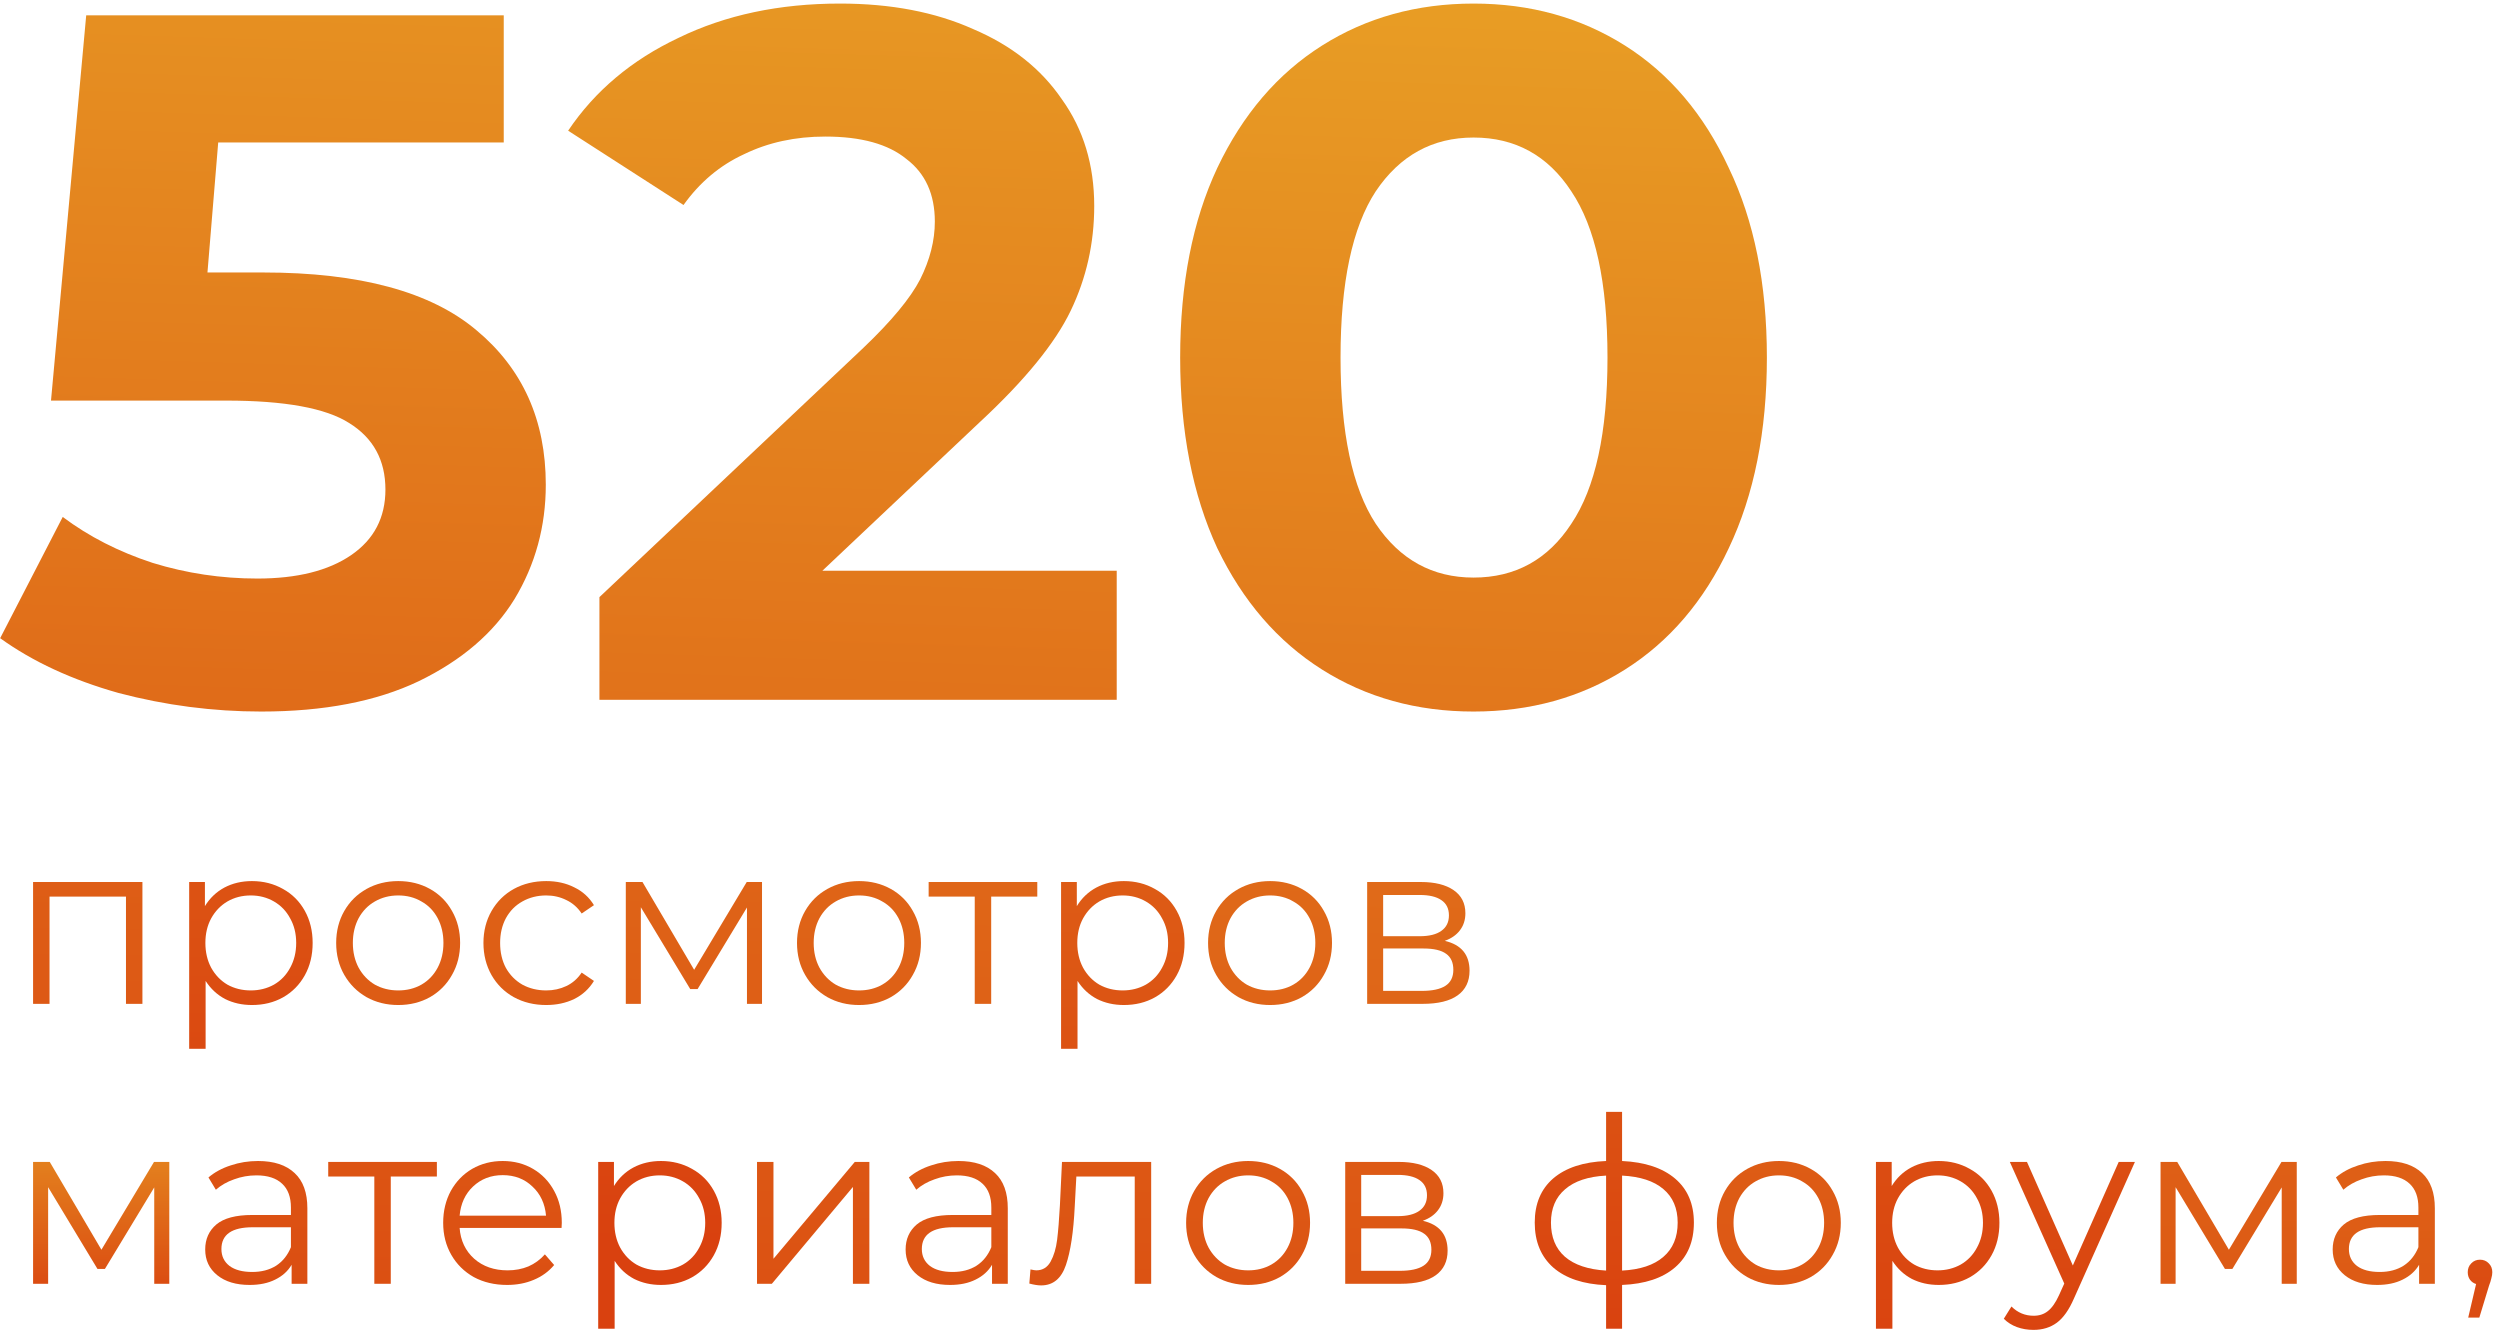 <?xml version="1.0" encoding="UTF-8"?> <svg xmlns="http://www.w3.org/2000/svg" width="259" height="138" viewBox="0 0 259 138" fill="none"> <path d="M152.657 73.716C146.782 73.716 141.547 72.264 136.955 69.36C132.362 66.456 128.749 62.268 126.115 56.798C123.549 51.26 122.265 44.675 122.265 37.043C122.265 29.411 123.549 22.86 126.115 17.39C128.749 11.851 132.362 7.63 136.955 4.726C141.547 1.822 146.782 0.37 152.657 0.37C158.533 0.37 163.767 1.822 168.36 4.726C172.952 7.63 176.532 11.851 179.098 17.39C181.732 22.86 183.049 29.411 183.049 37.043C183.049 44.675 181.732 51.26 179.098 56.798C176.532 62.268 172.952 66.456 168.36 69.36C163.767 72.264 158.533 73.716 152.657 73.716ZM152.657 59.837C156.98 59.837 160.357 57.98 162.788 54.265C165.287 50.55 166.536 44.81 166.536 37.043C166.536 29.276 165.287 23.535 162.788 19.821C160.357 16.106 156.98 14.249 152.657 14.249C148.402 14.249 145.026 16.106 142.527 19.821C140.095 23.535 138.88 29.276 138.88 37.043C138.88 44.81 140.095 50.55 142.527 54.265C145.026 57.98 148.402 59.837 152.657 59.837Z" fill="url(#paint0_linear_1297_135)"></path> <path d="M115.692 59.128V72.5H62.101V61.863L89.453 36.03C92.357 33.261 94.316 30.897 95.329 28.939C96.342 26.912 96.849 24.92 96.849 22.961C96.849 20.125 95.869 17.964 93.911 16.478C92.02 14.925 89.217 14.148 85.502 14.148C82.396 14.148 79.593 14.756 77.094 15.971C74.595 17.119 72.501 18.875 70.813 21.239L58.859 13.54C61.628 9.42 65.444 6.212 70.306 3.916C75.169 1.552 80.741 0.37 87.022 0.37C92.29 0.37 96.882 1.248 100.8 3.004C104.784 4.693 107.857 7.124 110.018 10.298C112.247 13.405 113.362 17.086 113.362 21.34C113.362 25.19 112.551 28.803 110.93 32.18C109.309 35.557 106.169 39.407 101.509 43.729L85.198 59.128H115.692Z" fill="url(#paint1_linear_1297_135)"></path> <path d="M27.267 28.229C37.263 28.229 44.624 30.222 49.352 34.206C54.147 38.191 56.544 43.527 56.544 50.213C56.544 54.535 55.464 58.486 53.303 62.066C51.142 65.578 47.832 68.414 43.375 70.575C38.985 72.669 33.548 73.716 27.064 73.716C22.067 73.716 17.136 73.074 12.274 71.791C7.479 70.44 3.393 68.549 0.016 66.118L6.499 53.556C9.201 55.582 12.307 57.169 15.819 58.317C19.331 59.398 22.945 59.938 26.659 59.938C30.779 59.938 34.021 59.128 36.385 57.507C38.748 55.886 39.93 53.623 39.93 50.719C39.93 47.68 38.681 45.384 36.182 43.831C33.751 42.277 29.496 41.501 23.417 41.501H5.284L8.931 1.586H52.188V14.756H22.607L21.493 28.229H27.267Z" fill="url(#paint2_linear_1297_135)"></path> <path d="M149.678 97.472C151.39 97.872 152.245 98.904 152.245 100.568C152.245 101.672 151.838 102.52 151.021 103.112C150.205 103.704 148.99 104 147.374 104H141.637V91.376H147.206C148.646 91.376 149.774 91.656 150.59 92.216C151.406 92.776 151.814 93.576 151.814 94.616C151.814 95.304 151.622 95.896 151.238 96.392C150.87 96.872 150.35 97.232 149.678 97.472ZM143.294 96.992H147.085C148.061 96.992 148.806 96.808 149.318 96.44C149.846 96.072 150.109 95.536 150.109 94.832C150.109 94.128 149.846 93.6 149.318 93.248C148.806 92.896 148.061 92.72 147.085 92.72H143.294V96.992ZM147.301 102.656C148.389 102.656 149.205 102.48 149.749 102.128C150.293 101.776 150.566 101.224 150.566 100.472C150.566 99.72 150.318 99.168 149.822 98.816C149.326 98.448 148.541 98.264 147.469 98.264H143.294V102.656H147.301Z" fill="url(#paint3_linear_1297_135)"></path> <path d="M131.588 104.12C130.372 104.12 129.276 103.848 128.3 103.304C127.324 102.744 126.556 101.976 125.996 101C125.436 100.024 125.156 98.92 125.156 97.688C125.156 96.456 125.436 95.352 125.996 94.376C126.556 93.4 127.324 92.64 128.3 92.096C129.276 91.552 130.372 91.28 131.588 91.28C132.804 91.28 133.9 91.552 134.876 92.096C135.852 92.64 136.612 93.4 137.156 94.376C137.716 95.352 137.996 96.456 137.996 97.688C137.996 98.92 137.716 100.024 137.156 101C136.612 101.976 135.852 102.744 134.876 103.304C133.9 103.848 132.804 104.12 131.588 104.12ZM131.588 102.608C132.484 102.608 133.284 102.408 133.988 102.008C134.708 101.592 135.268 101.008 135.668 100.256C136.068 99.504 136.268 98.648 136.268 97.688C136.268 96.728 136.068 95.872 135.668 95.12C135.268 94.368 134.708 93.792 133.988 93.392C133.284 92.976 132.484 92.768 131.588 92.768C130.692 92.768 129.884 92.976 129.164 93.392C128.46 93.792 127.9 94.368 127.484 95.12C127.084 95.872 126.884 96.728 126.884 97.688C126.884 98.648 127.084 99.504 127.484 100.256C127.9 101.008 128.46 101.592 129.164 102.008C129.884 102.408 130.692 102.608 131.588 102.608Z" fill="url(#paint4_linear_1297_135)"></path> <path d="M116.431 91.28C117.615 91.28 118.687 91.552 119.647 92.096C120.607 92.624 121.359 93.376 121.903 94.352C122.447 95.328 122.719 96.44 122.719 97.688C122.719 98.952 122.447 100.072 121.903 101.048C121.359 102.024 120.607 102.784 119.647 103.328C118.703 103.856 117.631 104.12 116.431 104.12C115.407 104.12 114.479 103.912 113.647 103.496C112.831 103.064 112.159 102.44 111.631 101.624V108.656H109.927V91.376H111.559V93.872C112.071 93.04 112.743 92.4 113.575 91.952C114.423 91.504 115.375 91.28 116.431 91.28ZM116.311 102.608C117.191 102.608 117.991 102.408 118.711 102.008C119.431 101.592 119.991 101.008 120.391 100.256C120.807 99.504 121.015 98.648 121.015 97.688C121.015 96.728 120.807 95.88 120.391 95.144C119.991 94.392 119.431 93.808 118.711 93.392C117.991 92.976 117.191 92.768 116.311 92.768C115.415 92.768 114.607 92.976 113.887 93.392C113.183 93.808 112.623 94.392 112.207 95.144C111.807 95.88 111.607 96.728 111.607 97.688C111.607 98.648 111.807 99.504 112.207 100.256C112.623 101.008 113.183 101.592 113.887 102.008C114.607 102.408 115.415 102.608 116.311 102.608Z" fill="url(#paint5_linear_1297_135)"></path> <path d="M107.463 92.888H102.687V104H100.983V92.888H96.207V91.376H107.463V92.888Z" fill="url(#paint6_linear_1297_135)"></path> <path d="M89.002 104.12C87.786 104.12 86.69 103.848 85.714 103.304C84.738 102.744 83.97 101.976 83.41 101C82.85 100.024 82.57 98.92 82.57 97.688C82.57 96.456 82.85 95.352 83.41 94.376C83.97 93.4 84.738 92.64 85.714 92.096C86.69 91.552 87.786 91.28 89.002 91.28C90.218 91.28 91.314 91.552 92.29 92.096C93.266 92.64 94.026 93.4 94.57 94.376C95.13 95.352 95.41 96.456 95.41 97.688C95.41 98.92 95.13 100.024 94.57 101C94.026 101.976 93.266 102.744 92.29 103.304C91.314 103.848 90.218 104.12 89.002 104.12ZM89.002 102.608C89.898 102.608 90.698 102.408 91.402 102.008C92.122 101.592 92.682 101.008 93.082 100.256C93.482 99.504 93.682 98.648 93.682 97.688C93.682 96.728 93.482 95.872 93.082 95.12C92.682 94.368 92.122 93.792 91.402 93.392C90.698 92.976 89.898 92.768 89.002 92.768C88.106 92.768 87.298 92.976 86.578 93.392C85.874 93.792 85.314 94.368 84.898 95.12C84.498 95.872 84.298 96.728 84.298 97.688C84.298 98.648 84.498 99.504 84.898 100.256C85.314 101.008 85.874 101.592 86.578 102.008C87.298 102.408 88.106 102.608 89.002 102.608Z" fill="url(#paint7_linear_1297_135)"></path> <path d="M78.945 91.376V104H77.385V94.016L72.273 102.464H71.505L66.393 93.992V104H64.833V91.376H66.561L71.913 100.472L77.361 91.376H78.945Z" fill="url(#paint8_linear_1297_135)"></path> <path d="M56.589 104.12C55.341 104.12 54.221 103.848 53.229 103.304C52.253 102.76 51.485 102 50.925 101.024C50.365 100.032 50.085 98.92 50.085 97.688C50.085 96.456 50.365 95.352 50.925 94.376C51.485 93.4 52.253 92.64 53.229 92.096C54.221 91.552 55.341 91.28 56.589 91.28C57.677 91.28 58.645 91.496 59.493 91.928C60.357 92.344 61.037 92.96 61.533 93.776L60.261 94.64C59.845 94.016 59.317 93.552 58.677 93.248C58.037 92.928 57.341 92.768 56.589 92.768C55.677 92.768 54.853 92.976 54.117 93.392C53.397 93.792 52.829 94.368 52.413 95.12C52.013 95.872 51.813 96.728 51.813 97.688C51.813 98.664 52.013 99.528 52.413 100.28C52.829 101.016 53.397 101.592 54.117 102.008C54.853 102.408 55.677 102.608 56.589 102.608C57.341 102.608 58.037 102.456 58.677 102.152C59.317 101.848 59.845 101.384 60.261 100.76L61.533 101.624C61.037 102.44 60.357 103.064 59.493 103.496C58.629 103.912 57.661 104.12 56.589 104.12Z" fill="url(#paint9_linear_1297_135)"></path> <path d="M41.26 104.12C40.044 104.12 38.948 103.848 37.972 103.304C36.996 102.744 36.228 101.976 35.668 101C35.108 100.024 34.828 98.92 34.828 97.688C34.828 96.456 35.108 95.352 35.668 94.376C36.228 93.4 36.996 92.64 37.972 92.096C38.948 91.552 40.044 91.28 41.26 91.28C42.476 91.28 43.572 91.552 44.548 92.096C45.524 92.64 46.284 93.4 46.828 94.376C47.388 95.352 47.668 96.456 47.668 97.688C47.668 98.92 47.388 100.024 46.828 101C46.284 101.976 45.524 102.744 44.548 103.304C43.572 103.848 42.476 104.12 41.26 104.12ZM41.26 102.608C42.156 102.608 42.956 102.408 43.66 102.008C44.38 101.592 44.94 101.008 45.34 100.256C45.74 99.504 45.94 98.648 45.94 97.688C45.94 96.728 45.74 95.872 45.34 95.12C44.94 94.368 44.38 93.792 43.66 93.392C42.956 92.976 42.156 92.768 41.26 92.768C40.364 92.768 39.556 92.976 38.836 93.392C38.132 93.792 37.572 94.368 37.156 95.12C36.756 95.872 36.556 96.728 36.556 97.688C36.556 98.648 36.756 99.504 37.156 100.256C37.572 101.008 38.132 101.592 38.836 102.008C39.556 102.408 40.364 102.608 41.26 102.608Z" fill="url(#paint10_linear_1297_135)"></path> <path d="M26.102 91.28C27.286 91.28 28.358 91.552 29.318 92.096C30.278 92.624 31.03 93.376 31.574 94.352C32.118 95.328 32.39 96.44 32.39 97.688C32.39 98.952 32.118 100.072 31.574 101.048C31.03 102.024 30.278 102.784 29.318 103.328C28.374 103.856 27.302 104.12 26.102 104.12C25.078 104.12 24.15 103.912 23.318 103.496C22.502 103.064 21.83 102.44 21.302 101.624V108.656H19.598V91.376H21.23V93.872C21.742 93.04 22.414 92.4 23.246 91.952C24.094 91.504 25.046 91.28 26.102 91.28ZM25.982 102.608C26.862 102.608 27.662 102.408 28.382 102.008C29.102 101.592 29.662 101.008 30.062 100.256C30.478 99.504 30.686 98.648 30.686 97.688C30.686 96.728 30.478 95.88 30.062 95.144C29.662 94.392 29.102 93.808 28.382 93.392C27.662 92.976 26.862 92.768 25.982 92.768C25.086 92.768 24.278 92.976 23.558 93.392C22.854 93.808 22.294 94.392 21.878 95.144C21.478 95.88 21.278 96.728 21.278 97.688C21.278 98.648 21.478 99.504 21.878 100.256C22.294 101.008 22.854 101.592 23.558 102.008C24.278 102.408 25.086 102.608 25.982 102.608Z" fill="url(#paint11_linear_1297_135)"></path> <path d="M14.755 91.376V104H13.051V92.888H5.131V104H3.427V91.376H14.755Z" fill="url(#paint12_linear_1297_135)"></path> <path d="M256.93 130.504C257.298 130.504 257.602 130.632 257.842 130.888C258.082 131.128 258.202 131.432 258.202 131.8C258.202 131.992 258.17 132.2 258.106 132.424C258.058 132.648 257.978 132.904 257.866 133.192L256.858 136.504H255.706L256.522 133.024C256.266 132.944 256.058 132.8 255.898 132.592C255.738 132.368 255.658 132.104 255.658 131.8C255.658 131.432 255.778 131.128 256.018 130.888C256.258 130.632 256.562 130.504 256.93 130.504Z" fill="url(#paint13_linear_1297_135)"></path> <path d="M247.138 120.28C248.786 120.28 250.05 120.696 250.93 121.528C251.81 122.344 252.25 123.56 252.25 125.176V133H250.618V131.032C250.234 131.688 249.666 132.2 248.914 132.568C248.178 132.936 247.298 133.12 246.274 133.12C244.866 133.12 243.746 132.784 242.914 132.112C242.082 131.44 241.666 130.552 241.666 129.448C241.666 128.376 242.05 127.512 242.818 126.856C243.602 126.2 244.842 125.872 246.538 125.872H250.546V125.104C250.546 124.016 250.242 123.192 249.634 122.632C249.026 122.056 248.138 121.768 246.97 121.768C246.17 121.768 245.402 121.904 244.666 122.176C243.93 122.432 243.298 122.792 242.77 123.256L242.002 121.984C242.642 121.44 243.41 121.024 244.306 120.736C245.202 120.432 246.146 120.28 247.138 120.28ZM246.538 131.776C247.498 131.776 248.322 131.56 249.01 131.128C249.698 130.68 250.21 130.04 250.546 129.208V127.144H246.586C244.426 127.144 243.346 127.896 243.346 129.4C243.346 130.136 243.626 130.72 244.186 131.152C244.746 131.568 245.53 131.776 246.538 131.776Z" fill="url(#paint14_linear_1297_135)"></path> <path d="M237.945 120.376V133H236.385V123.016L231.273 131.464H230.505L225.393 122.992V133H223.833V120.376H225.561L230.913 129.472L236.361 120.376H237.945Z" fill="url(#paint15_linear_1297_135)"></path> <path d="M221.178 120.376L214.866 134.512C214.354 135.696 213.762 136.536 213.09 137.032C212.418 137.528 211.61 137.776 210.666 137.776C210.058 137.776 209.49 137.68 208.962 137.488C208.434 137.296 207.978 137.008 207.594 136.624L208.386 135.352C209.026 135.992 209.794 136.312 210.69 136.312C211.266 136.312 211.754 136.152 212.154 135.832C212.57 135.512 212.954 134.968 213.306 134.2L213.858 132.976L208.218 120.376H209.994L214.746 131.104L219.498 120.376H221.178Z" fill="url(#paint16_linear_1297_135)"></path> <path d="M200.852 120.28C202.036 120.28 203.108 120.552 204.068 121.096C205.028 121.624 205.78 122.376 206.324 123.352C206.868 124.328 207.14 125.44 207.14 126.688C207.14 127.952 206.868 129.072 206.324 130.048C205.78 131.024 205.028 131.784 204.068 132.328C203.124 132.856 202.052 133.12 200.852 133.12C199.828 133.12 198.9 132.912 198.068 132.496C197.252 132.064 196.58 131.44 196.052 130.624V137.656H194.348V120.376H195.98V122.872C196.492 122.04 197.164 121.4 197.996 120.952C198.844 120.504 199.796 120.28 200.852 120.28ZM200.732 131.608C201.612 131.608 202.412 131.408 203.132 131.008C203.852 130.592 204.412 130.008 204.812 129.256C205.228 128.504 205.436 127.648 205.436 126.688C205.436 125.728 205.228 124.88 204.812 124.144C204.412 123.392 203.852 122.808 203.132 122.392C202.412 121.976 201.612 121.768 200.732 121.768C199.836 121.768 199.028 121.976 198.308 122.392C197.604 122.808 197.044 123.392 196.628 124.144C196.228 124.88 196.028 125.728 196.028 126.688C196.028 127.648 196.228 128.504 196.628 129.256C197.044 130.008 197.604 130.592 198.308 131.008C199.028 131.408 199.836 131.608 200.732 131.608Z" fill="url(#paint17_linear_1297_135)"></path> <path d="M184.299 133.12C183.083 133.12 181.987 132.848 181.011 132.304C180.035 131.744 179.267 130.976 178.707 130C178.147 129.024 177.867 127.92 177.867 126.688C177.867 125.456 178.147 124.352 178.707 123.376C179.267 122.4 180.035 121.64 181.011 121.096C181.987 120.552 183.083 120.28 184.299 120.28C185.515 120.28 186.611 120.552 187.587 121.096C188.563 121.64 189.323 122.4 189.867 123.376C190.427 124.352 190.707 125.456 190.707 126.688C190.707 127.92 190.427 129.024 189.867 130C189.323 130.976 188.563 131.744 187.587 132.304C186.611 132.848 185.515 133.12 184.299 133.12ZM184.299 131.608C185.195 131.608 185.995 131.408 186.699 131.008C187.419 130.592 187.979 130.008 188.379 129.256C188.779 128.504 188.979 127.648 188.979 126.688C188.979 125.728 188.779 124.872 188.379 124.12C187.979 123.368 187.419 122.792 186.699 122.392C185.995 121.976 185.195 121.768 184.299 121.768C183.403 121.768 182.595 121.976 181.875 122.392C181.171 122.792 180.611 123.368 180.195 124.12C179.795 124.872 179.595 125.728 179.595 126.688C179.595 127.648 179.795 128.504 180.195 129.256C180.611 130.008 181.171 130.592 181.875 131.008C182.595 131.408 183.403 131.608 184.299 131.608Z" fill="url(#paint18_linear_1297_135)"></path> <path d="M175.487 126.664C175.487 128.632 174.839 130.176 173.543 131.296C172.247 132.416 170.415 133.024 168.047 133.12V137.656H166.391V133.144C164.039 133.048 162.215 132.44 160.919 131.32C159.639 130.184 158.999 128.632 158.999 126.664C158.999 124.712 159.639 123.184 160.919 122.08C162.215 120.976 164.039 120.376 166.391 120.28V115.192H168.047V120.28C170.415 120.392 172.247 121 173.543 122.104C174.839 123.208 175.487 124.728 175.487 126.664ZM160.679 126.664C160.679 128.168 161.159 129.344 162.119 130.192C163.095 131.04 164.519 131.52 166.391 131.632V121.792C164.535 121.888 163.119 122.36 162.143 123.208C161.167 124.04 160.679 125.192 160.679 126.664ZM168.047 131.632C169.919 131.536 171.343 131.064 172.319 130.216C173.311 129.368 173.807 128.184 173.807 126.664C173.807 125.176 173.311 124.016 172.319 123.184C171.343 122.352 169.919 121.888 168.047 121.792V131.632Z" fill="url(#paint19_linear_1297_135)"></path> <path d="M147.404 126.472C149.116 126.872 149.972 127.904 149.972 129.568C149.972 130.672 149.564 131.52 148.748 132.112C147.932 132.704 146.716 133 145.1 133H139.364V120.376H144.932C146.372 120.376 147.5 120.656 148.316 121.216C149.132 121.776 149.54 122.576 149.54 123.616C149.54 124.304 149.348 124.896 148.964 125.392C148.596 125.872 148.076 126.232 147.404 126.472ZM141.02 125.992H144.812C145.788 125.992 146.532 125.808 147.044 125.44C147.572 125.072 147.836 124.536 147.836 123.832C147.836 123.128 147.572 122.6 147.044 122.248C146.532 121.896 145.788 121.72 144.812 121.72H141.02V125.992ZM145.028 131.656C146.116 131.656 146.932 131.48 147.476 131.128C148.02 130.776 148.292 130.224 148.292 129.472C148.292 128.72 148.044 128.168 147.548 127.816C147.052 127.448 146.268 127.264 145.196 127.264H141.02V131.656H145.028Z" fill="url(#paint20_linear_1297_135)"></path> <path d="M129.314 133.12C128.098 133.12 127.002 132.848 126.026 132.304C125.05 131.744 124.282 130.976 123.722 130C123.162 129.024 122.882 127.92 122.882 126.688C122.882 125.456 123.162 124.352 123.722 123.376C124.282 122.4 125.05 121.64 126.026 121.096C127.002 120.552 128.098 120.28 129.314 120.28C130.53 120.28 131.626 120.552 132.602 121.096C133.578 121.64 134.338 122.4 134.882 123.376C135.442 124.352 135.722 125.456 135.722 126.688C135.722 127.92 135.442 129.024 134.882 130C134.338 130.976 133.578 131.744 132.602 132.304C131.626 132.848 130.53 133.12 129.314 133.12ZM129.314 131.608C130.21 131.608 131.01 131.408 131.714 131.008C132.434 130.592 132.994 130.008 133.394 129.256C133.794 128.504 133.994 127.648 133.994 126.688C133.994 125.728 133.794 124.872 133.394 124.12C132.994 123.368 132.434 122.792 131.714 122.392C131.01 121.976 130.21 121.768 129.314 121.768C128.418 121.768 127.61 121.976 126.89 122.392C126.186 122.792 125.626 123.368 125.21 124.12C124.81 124.872 124.61 125.728 124.61 126.688C124.61 127.648 124.81 128.504 125.21 129.256C125.626 130.008 126.186 130.592 126.89 131.008C127.61 131.408 128.418 131.608 129.314 131.608Z" fill="url(#paint21_linear_1297_135)"></path> <path d="M119.262 120.376V133H117.558V121.888H111.51L111.342 125.008C111.214 127.632 110.91 129.648 110.43 131.056C109.95 132.464 109.094 133.168 107.862 133.168C107.526 133.168 107.118 133.104 106.638 132.976L106.758 131.512C107.046 131.576 107.246 131.608 107.358 131.608C108.014 131.608 108.51 131.304 108.846 130.696C109.182 130.088 109.406 129.336 109.518 128.44C109.63 127.544 109.726 126.36 109.806 124.888L110.022 120.376H119.262Z" fill="url(#paint22_linear_1297_135)"></path> <path d="M99.294 120.28C100.942 120.28 102.206 120.696 103.086 121.528C103.966 122.344 104.406 123.56 104.406 125.176V133H102.774V131.032C102.39 131.688 101.822 132.2 101.07 132.568C100.334 132.936 99.454 133.12 98.43 133.12C97.022 133.12 95.902 132.784 95.07 132.112C94.238 131.44 93.822 130.552 93.822 129.448C93.822 128.376 94.206 127.512 94.974 126.856C95.758 126.2 96.998 125.872 98.694 125.872H102.702V125.104C102.702 124.016 102.398 123.192 101.79 122.632C101.182 122.056 100.294 121.768 99.126 121.768C98.326 121.768 97.558 121.904 96.822 122.176C96.086 122.432 95.454 122.792 94.926 123.256L94.158 121.984C94.798 121.44 95.566 121.024 96.462 120.736C97.358 120.432 98.302 120.28 99.294 120.28ZM98.694 131.776C99.654 131.776 100.478 131.56 101.166 131.128C101.854 130.68 102.366 130.04 102.702 129.208V127.144H98.742C96.582 127.144 95.502 127.896 95.502 129.4C95.502 130.136 95.782 130.72 96.342 131.152C96.902 131.568 97.686 131.776 98.694 131.776Z" fill="url(#paint23_linear_1297_135)"></path> <path d="M78.427 120.376H80.131V130.408L88.555 120.376H90.067V133H88.363V122.968L79.963 133H78.427V120.376Z" fill="url(#paint24_linear_1297_135)"></path> <path d="M68.477 120.28C69.661 120.28 70.733 120.552 71.693 121.096C72.653 121.624 73.405 122.376 73.949 123.352C74.493 124.328 74.765 125.44 74.765 126.688C74.765 127.952 74.493 129.072 73.949 130.048C73.405 131.024 72.653 131.784 71.693 132.328C70.749 132.856 69.677 133.12 68.477 133.12C67.453 133.12 66.525 132.912 65.693 132.496C64.877 132.064 64.205 131.44 63.677 130.624V137.656H61.973V120.376H63.605V122.872C64.117 122.04 64.789 121.4 65.621 120.952C66.469 120.504 67.421 120.28 68.477 120.28ZM68.357 131.608C69.237 131.608 70.037 131.408 70.757 131.008C71.477 130.592 72.037 130.008 72.437 129.256C72.853 128.504 73.061 127.648 73.061 126.688C73.061 125.728 72.853 124.88 72.437 124.144C72.037 123.392 71.477 122.808 70.757 122.392C70.037 121.976 69.237 121.768 68.357 121.768C67.461 121.768 66.653 121.976 65.933 122.392C65.229 122.808 64.669 123.392 64.253 124.144C63.853 124.88 63.653 125.728 63.653 126.688C63.653 127.648 63.853 128.504 64.253 129.256C64.669 130.008 65.229 130.592 65.933 131.008C66.653 131.408 67.461 131.608 68.357 131.608Z" fill="url(#paint25_linear_1297_135)"></path> <path d="M58.178 127.216H47.617C47.714 128.528 48.218 129.592 49.13 130.408C50.041 131.208 51.194 131.608 52.586 131.608C53.37 131.608 54.09 131.472 54.745 131.2C55.401 130.912 55.969 130.496 56.45 129.952L57.41 131.056C56.849 131.728 56.145 132.24 55.297 132.592C54.465 132.944 53.545 133.12 52.538 133.12C51.242 133.12 50.09 132.848 49.081 132.304C48.09 131.744 47.313 130.976 46.754 130C46.194 129.024 45.913 127.92 45.913 126.688C45.913 125.456 46.178 124.352 46.706 123.376C47.249 122.4 47.986 121.64 48.913 121.096C49.858 120.552 50.913 120.28 52.081 120.28C53.249 120.28 54.297 120.552 55.225 121.096C56.154 121.64 56.882 122.4 57.41 123.376C57.938 124.336 58.202 125.44 58.202 126.688L58.178 127.216ZM52.081 121.744C50.865 121.744 49.842 122.136 49.01 122.92C48.194 123.688 47.73 124.696 47.617 125.944H56.569C56.458 124.696 55.986 123.688 55.154 122.92C54.337 122.136 53.313 121.744 52.081 121.744Z" fill="url(#paint26_linear_1297_135)"></path> <path d="M45.26 121.888H40.484V133H38.78V121.888H34.004V120.376H45.26V121.888Z" fill="url(#paint27_linear_1297_135)"></path> <path d="M26.732 120.28C28.38 120.28 29.643 120.696 30.523 121.528C31.404 122.344 31.843 123.56 31.843 125.176V133H30.212V131.032C29.828 131.688 29.259 132.2 28.508 132.568C27.771 132.936 26.892 133.12 25.867 133.12C24.459 133.12 23.34 132.784 22.508 132.112C21.675 131.44 21.259 130.552 21.259 129.448C21.259 128.376 21.643 127.512 22.412 126.856C23.195 126.2 24.436 125.872 26.131 125.872H30.14V125.104C30.14 124.016 29.835 123.192 29.227 122.632C28.619 122.056 27.732 121.768 26.564 121.768C25.764 121.768 24.995 121.904 24.259 122.176C23.523 122.432 22.892 122.792 22.363 123.256L21.596 121.984C22.235 121.44 23.003 121.024 23.899 120.736C24.796 120.432 25.739 120.28 26.732 120.28ZM26.131 131.776C27.091 131.776 27.916 131.56 28.604 131.128C29.291 130.68 29.803 130.04 30.14 129.208V127.144H26.18C24.02 127.144 22.939 127.896 22.939 129.4C22.939 130.136 23.22 130.72 23.779 131.152C24.34 131.568 25.123 131.776 26.131 131.776Z" fill="url(#paint28_linear_1297_135)"></path> <path d="M17.539 120.376V133H15.979V123.016L10.867 131.464H10.099L4.987 122.992V133H3.427V120.376H5.155L10.507 129.472L15.955 120.376H17.539Z" fill="url(#paint29_linear_1297_135)"></path> <defs> <linearGradient id="paint0_linear_1297_135" x1="-122.158" y1="-46.221" x2="-129.478" y2="169.365" gradientUnits="userSpaceOnUse"> <stop stop-color="#EBB029"></stop> <stop offset="1" stop-color="#D9410F"></stop> </linearGradient> <linearGradient id="paint1_linear_1297_135" x1="157.399" y1="-47.007" x2="150.322" y2="172.238" gradientUnits="userSpaceOnUse"> <stop stop-color="#EBB029"></stop> <stop offset="1" stop-color="#D9410F"></stop> </linearGradient> <linearGradient id="paint2_linear_1297_135" x1="427.002" y1="-49.322" x2="419.962" y2="169.924" gradientUnits="userSpaceOnUse"> <stop stop-color="#EBB029"></stop> <stop offset="1" stop-color="#D9410F"></stop> </linearGradient> <linearGradient id="paint3_linear_1297_135" x1="-1560.95" y1="-112.568" x2="-1563.97" y2="185.486" gradientUnits="userSpaceOnUse"> <stop stop-color="#EBB029"></stop> <stop offset="1" stop-color="#D9410F"></stop> </linearGradient> <linearGradient id="paint4_linear_1297_135" x1="-958.191" y1="-109.64" x2="-961.716" y2="183.386" gradientUnits="userSpaceOnUse"> <stop stop-color="#EBB029"></stop> <stop offset="1" stop-color="#D9410F"></stop> </linearGradient> <linearGradient id="paint5_linear_1297_135" x1="-654.412" y1="-80.922" x2="-656.33" y2="135.624" gradientUnits="userSpaceOnUse"> <stop stop-color="#EBB029"></stop> <stop offset="1" stop-color="#D9410F"></stop> </linearGradient> <linearGradient id="paint6_linear_1297_135" x1="-429.016" y1="-112.568" x2="-432.213" y2="185.482" gradientUnits="userSpaceOnUse"> <stop stop-color="#EBB029"></stop> <stop offset="1" stop-color="#D9410F"></stop> </linearGradient> <linearGradient id="paint7_linear_1297_135" x1="-101.875" y1="-109.64" x2="-105.4" y2="183.386" gradientUnits="userSpaceOnUse"> <stop stop-color="#EBB029"></stop> <stop offset="1" stop-color="#D9410F"></stop> </linearGradient> <linearGradient id="paint8_linear_1297_135" x1="231.815" y1="-112.568" x2="227.807" y2="185.462" gradientUnits="userSpaceOnUse"> <stop stop-color="#EBB029"></stop> <stop offset="1" stop-color="#D9410F"></stop> </linearGradient> <linearGradient id="paint9_linear_1297_135" x1="618.355" y1="-109.64" x2="615.211" y2="183.395" gradientUnits="userSpaceOnUse"> <stop stop-color="#EBB029"></stop> <stop offset="1" stop-color="#D9410F"></stop> </linearGradient> <linearGradient id="paint10_linear_1297_135" x1="858.123" y1="-109.64" x2="854.598" y2="183.386" gradientUnits="userSpaceOnUse"> <stop stop-color="#EBB029"></stop> <stop offset="1" stop-color="#D9410F"></stop> </linearGradient> <linearGradient id="paint11_linear_1297_135" x1="1168.72" y1="-80.922" x2="1166.8" y2="135.624" gradientUnits="userSpaceOnUse"> <stop stop-color="#EBB029"></stop> <stop offset="1" stop-color="#D9410F"></stop> </linearGradient> <linearGradient id="paint12_linear_1297_135" x1="1688.35" y1="-112.568" x2="1685.13" y2="185.481" gradientUnits="userSpaceOnUse"> <stop stop-color="#EBB029"></stop> <stop offset="1" stop-color="#D9410F"></stop> </linearGradient> <linearGradient id="paint13_linear_1297_135" x1="-12701.8" y1="-469.192" x2="-12703.7" y2="157.97" gradientUnits="userSpaceOnUse"> <stop stop-color="#EBB029"></stop> <stop offset="1" stop-color="#D9410F"></stop> </linearGradient> <linearGradient id="paint14_linear_1297_135" x1="-2711.7" y1="-109.64" x2="-2713.42" y2="183.419" gradientUnits="userSpaceOnUse"> <stop stop-color="#EBB029"></stop> <stop offset="1" stop-color="#D9410F"></stop> </linearGradient> <linearGradient id="paint15_linear_1297_135" x1="-1707.51" y1="-112.568" x2="-1709.88" y2="185.497" gradientUnits="userSpaceOnUse"> <stop stop-color="#EBB029"></stop> <stop offset="1" stop-color="#D9410F"></stop> </linearGradient> <linearGradient id="paint16_linear_1297_135" x1="-1465.23" y1="-81.568" x2="-1466.43" y2="134.69" gradientUnits="userSpaceOnUse"> <stop stop-color="#EBB029"></stop> <stop offset="1" stop-color="#D9410F"></stop> </linearGradient> <linearGradient id="paint17_linear_1297_135" x1="-1288.61" y1="-80.922" x2="-1289.74" y2="135.636" gradientUnits="userSpaceOnUse"> <stop stop-color="#EBB029"></stop> <stop offset="1" stop-color="#D9410F"></stop> </linearGradient> <linearGradient id="paint18_linear_1297_135" x1="-952.379" y1="-109.64" x2="-954.461" y2="183.414" gradientUnits="userSpaceOnUse"> <stop stop-color="#EBB029"></stop> <stop offset="1" stop-color="#D9410F"></stop> </linearGradient> <linearGradient id="paint19_linear_1297_135" x1="-446.209" y1="-31.388" x2="-447.083" y2="136.12" gradientUnits="userSpaceOnUse"> <stop stop-color="#EBB029"></stop> <stop offset="1" stop-color="#D9410F"></stop> </linearGradient> <linearGradient id="paint20_linear_1297_135" x1="-215.663" y1="-112.568" x2="-217.443" y2="185.505" gradientUnits="userSpaceOnUse"> <stop stop-color="#EBB029"></stop> <stop offset="1" stop-color="#D9410F"></stop> </linearGradient> <linearGradient id="paint21_linear_1297_135" x1="153.245" y1="-109.64" x2="151.162" y2="183.414" gradientUnits="userSpaceOnUse"> <stop stop-color="#EBB029"></stop> <stop offset="1" stop-color="#D9410F"></stop> </linearGradient> <linearGradient id="paint22_linear_1297_135" x1="488.09" y1="-111.084" x2="486.027" y2="183.07" gradientUnits="userSpaceOnUse"> <stop stop-color="#EBB029"></stop> <stop offset="1" stop-color="#D9410F"></stop> </linearGradient> <linearGradient id="paint23_linear_1297_135" x1="894.802" y1="-109.64" x2="893.085" y2="183.419" gradientUnits="userSpaceOnUse"> <stop stop-color="#EBB029"></stop> <stop offset="1" stop-color="#D9410F"></stop> </linearGradient> <linearGradient id="paint24_linear_1297_135" x1="1155.11" y1="-112.568" x2="1153.16" y2="185.503" gradientUnits="userSpaceOnUse"> <stop stop-color="#EBB029"></stop> <stop offset="1" stop-color="#D9410F"></stop> </linearGradient> <linearGradient id="paint25_linear_1297_135" x1="1383.17" y1="-80.922" x2="1382.03" y2="135.636" gradientUnits="userSpaceOnUse"> <stop stop-color="#EBB029"></stop> <stop offset="1" stop-color="#D9410F"></stop> </linearGradient> <linearGradient id="paint26_linear_1297_135" x1="1777.34" y1="-109.64" x2="1775.35" y2="183.415" gradientUnits="userSpaceOnUse"> <stop stop-color="#EBB029"></stop> <stop offset="1" stop-color="#D9410F"></stop> </linearGradient> <linearGradient id="paint27_linear_1297_135" x1="2213.47" y1="-112.568" x2="2211.59" y2="185.504" gradientUnits="userSpaceOnUse"> <stop stop-color="#EBB029"></stop> <stop offset="1" stop-color="#D9410F"></stop> </linearGradient> <linearGradient id="paint28_linear_1297_135" x1="2664.89" y1="-109.64" x2="2663.18" y2="183.419" gradientUnits="userSpaceOnUse"> <stop stop-color="#EBB029"></stop> <stop offset="1" stop-color="#D9410F"></stop> </linearGradient> <linearGradient id="paint29_linear_1297_135" x1="130.502" y1="110" x2="130.136" y2="137.381" gradientUnits="userSpaceOnUse"> <stop stop-color="#EBB029"></stop> <stop offset="1" stop-color="#D9410F"></stop> </linearGradient> </defs> </svg> 